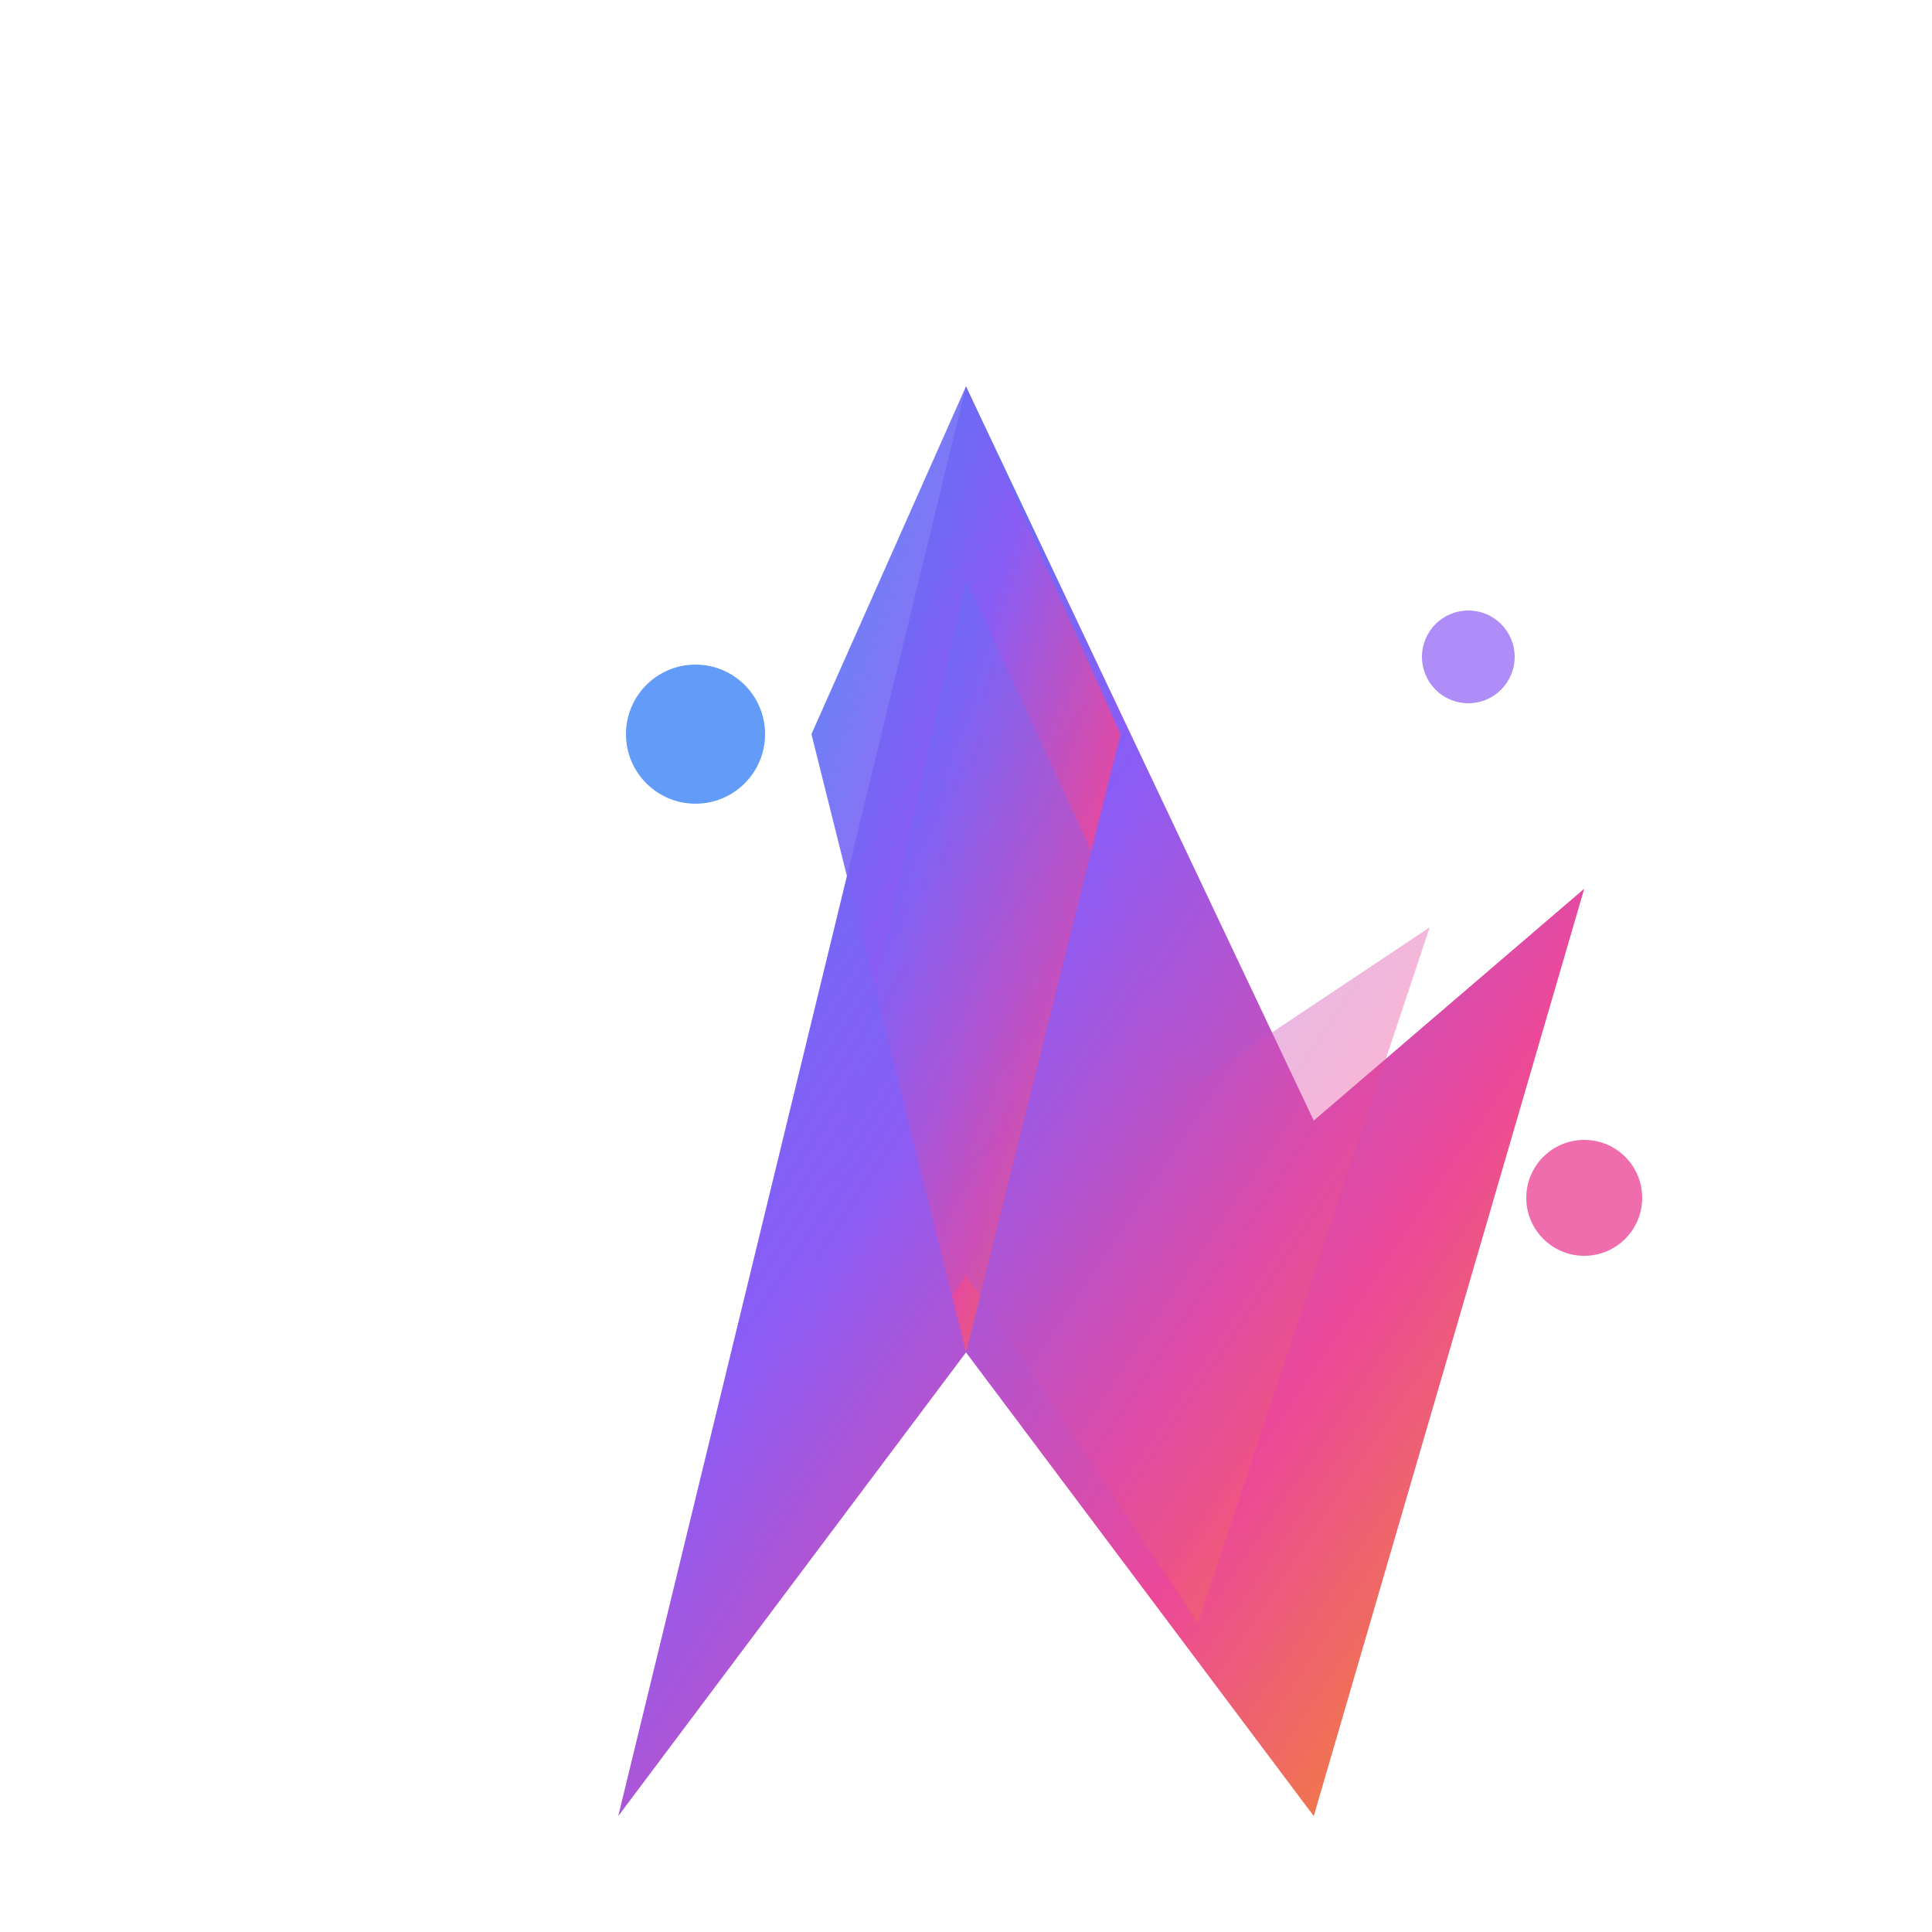 <svg viewBox="0 0 50 50" xmlns="http://www.w3.org/2000/svg">
  <defs>
    <!-- Enhanced gradient definitions -->
    <linearGradient id="iconGradientFinal" x1="0%" y1="0%" x2="100%" y2="100%">
      <stop offset="0%" style="stop-color:#3B82F6;stop-opacity:1" />
      <stop offset="40%" style="stop-color:#8B5CF6;stop-opacity:1" />
      <stop offset="70%" style="stop-color:#EC4899;stop-opacity:1" />
      <stop offset="100%" style="stop-color:#F59E0B;stop-opacity:1" />
    </linearGradient>
    
    <!-- Enhanced drop shadow filter -->
    <filter id="iconShadowFinal" x="-20%" y="-20%" width="140%" height="140%">
      <feDropShadow dx="1" dy="2" stdDeviation="1" flood-color="#000000" flood-opacity="0.15"/>
    </filter>
    
    <!-- Subtle glow filter -->
    <filter id="iconGlowFinal" x="-50%" y="-50%" width="200%" height="200%">
      <feGaussianBlur stdDeviation="1" result="coloredBlur"/>
      <feMerge> 
        <feMergeNode in="coloredBlur"/>
        <feMergeNode in="SourceGraphic"/>
      </feMerge>
    </filter>
  </defs>
  
  <!-- Enhanced Spark Icon - repositioned to remove padding -->
  <g transform="translate(25, 25)">
    <!-- Main spark body - cleaner and more defined -->
    <path d="M 0 -15 L 9 4 L 16 -2 L 9 22 L 0 10 L -9 22 L 0 -15 Z" 
          fill="url(#iconGradientFinal)" 
          filter="url(#iconShadowFinal)"/>
    
    <!-- Spark tip - enhanced detail -->
    <path d="M 0 -15 L 4 -6 L 0 10 L -4 -6 Z" 
          fill="url(#iconGradientFinal)" 
          opacity="0.9"/>
    
    <!-- Inner spark detail - subtle enhancement -->
    <path d="M 0 -10 L 6 3 L 12 -1 L 6 17 L 0 8 L -6 17 L 0 -10 Z" 
          fill="url(#iconGradientFinal)" 
          opacity="0.4"/>
    
    <!-- Pulsing sparkles -->
    <circle cx="-7" cy="-6" r="1.8" fill="#3B82F6" opacity="0.8">
      <animate attributeName="opacity" values="0.8;1;0.8" dur="2.5s" repeatCount="indefinite"/>
    </circle>
    <circle cx="13" cy="-8" r="1.2" fill="#8B5CF6" opacity="0.7">
      <animate attributeName="opacity" values="0.7;1;0.7" dur="2s" repeatCount="indefinite" begin="0.8s"/>
    </circle>
    <circle cx="16" cy="6" r="1.5" fill="#EC4899" opacity="0.8">
      <animate attributeName="opacity" values="0.8;1;0.8" dur="3s" repeatCount="indefinite" begin="1.5s"/>
    </circle>
  </g>
</svg> 